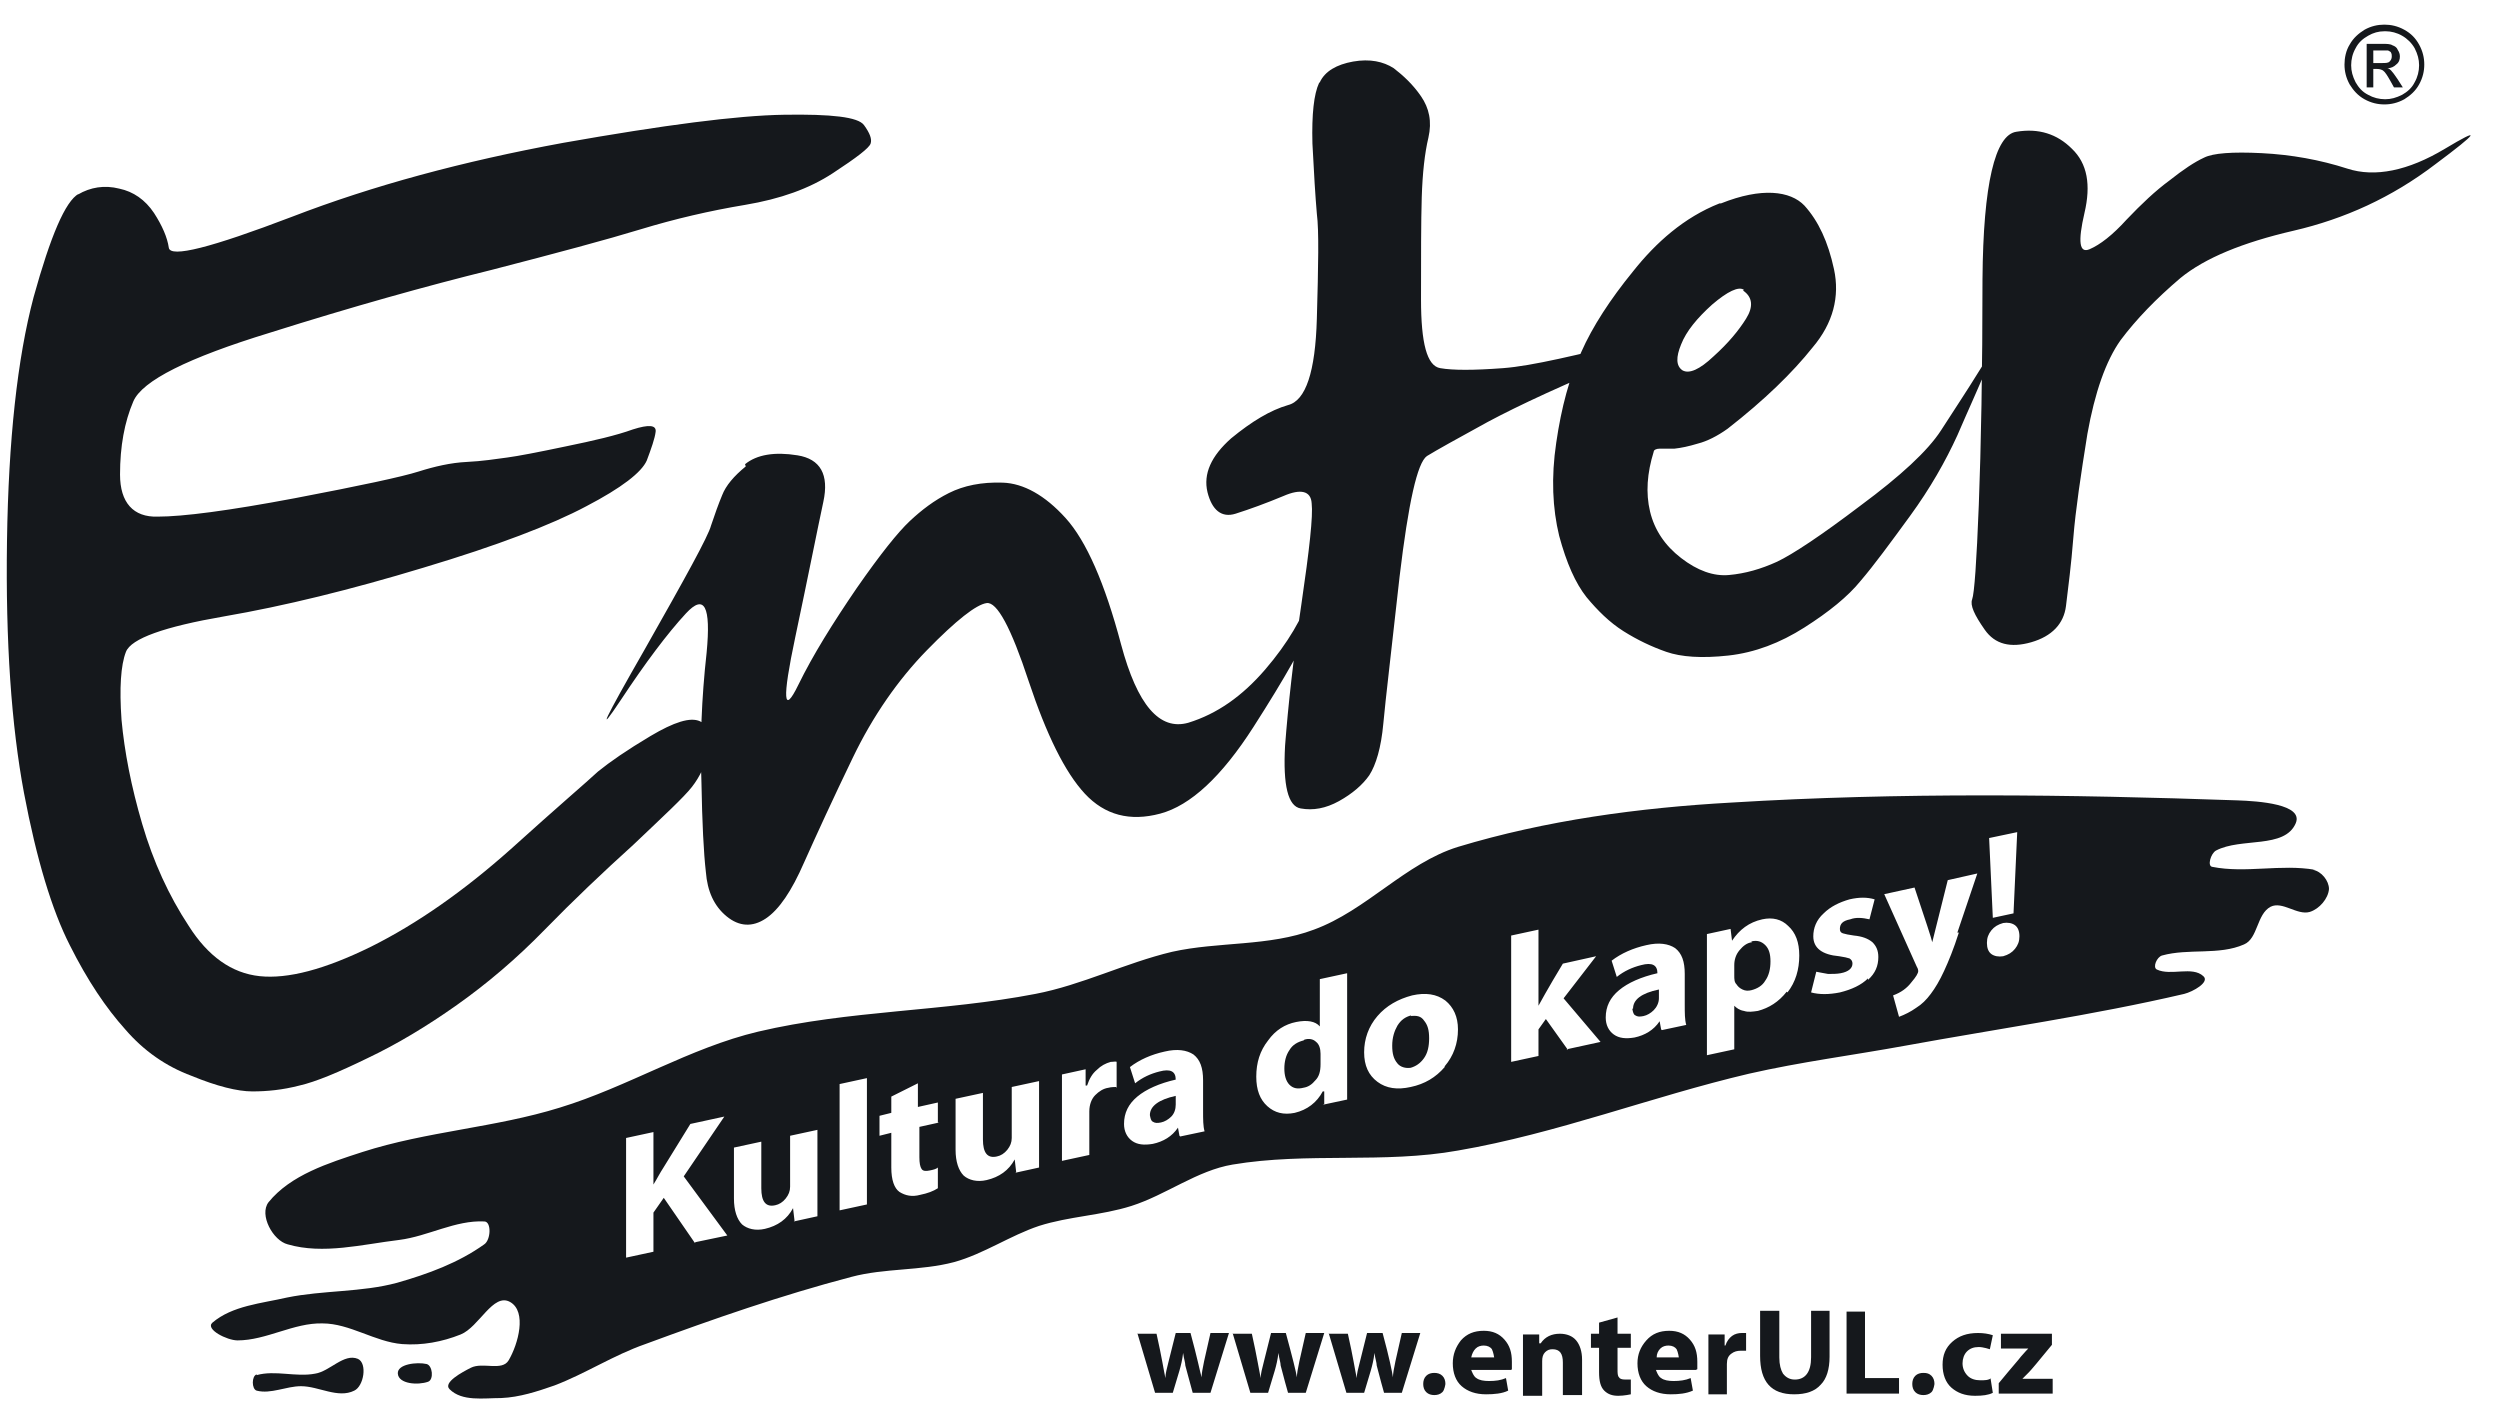 <svg width="69" height="39" viewBox="0 0 69 39" fill="none" xmlns="http://www.w3.org/2000/svg">
<path d="M55.165 38.483V38.177C55.532 37.729 55.736 37.504 55.777 37.443C55.818 37.403 55.879 37.321 55.981 37.219H55.226V36.811H56.633V37.117C56.266 37.566 56.062 37.81 56.001 37.871C55.96 37.912 55.899 37.973 55.818 38.055H56.654V38.463H55.165V38.483ZM54.941 38.055L55.002 38.442C54.88 38.504 54.717 38.524 54.513 38.524C54.227 38.524 54.023 38.442 53.86 38.3C53.697 38.157 53.615 37.933 53.615 37.667C53.615 37.403 53.697 37.199 53.881 37.035C54.064 36.872 54.288 36.791 54.594 36.791C54.737 36.791 54.88 36.811 55.002 36.852L54.92 37.239C54.92 37.239 54.737 37.178 54.615 37.178C54.472 37.178 54.37 37.219 54.288 37.3C54.207 37.382 54.166 37.504 54.166 37.627C54.166 37.749 54.207 37.871 54.309 37.973C54.39 38.055 54.513 38.096 54.655 38.096C54.778 38.096 54.88 38.096 54.961 38.035M53.391 38.198C53.391 38.198 53.371 38.361 53.31 38.422C53.248 38.483 53.167 38.504 53.085 38.504C53.004 38.504 52.922 38.483 52.861 38.422C52.8 38.361 52.779 38.279 52.779 38.198C52.779 38.116 52.8 38.035 52.861 37.973C52.922 37.912 53.004 37.892 53.085 37.892C53.187 37.892 53.248 37.912 53.31 37.973C53.371 38.035 53.391 38.116 53.391 38.198ZM47.152 38.483V37.382C47.152 37.137 47.152 36.954 47.152 36.831H47.6V37.137H47.621C47.662 37.015 47.723 36.934 47.804 36.872C47.886 36.811 47.988 36.791 48.069 36.791C48.13 36.791 48.151 36.791 48.192 36.791V37.28C48.192 37.28 48.09 37.28 48.049 37.28C47.947 37.28 47.865 37.3 47.784 37.362C47.702 37.423 47.662 37.504 47.662 37.647V38.483H47.131H47.152ZM45.704 37.464H46.336C46.336 37.464 46.316 37.321 46.275 37.239C46.234 37.178 46.153 37.137 46.051 37.137C45.969 37.137 45.888 37.158 45.826 37.219C45.765 37.28 45.724 37.362 45.724 37.464M46.805 37.81H45.704C45.704 37.81 45.765 37.994 45.847 38.035C45.928 38.096 46.051 38.116 46.194 38.116C46.357 38.116 46.52 38.096 46.662 38.035L46.724 38.381C46.54 38.463 46.336 38.483 46.112 38.483C45.826 38.483 45.602 38.402 45.439 38.259C45.276 38.116 45.194 37.892 45.194 37.627C45.194 37.382 45.276 37.178 45.439 36.995C45.602 36.811 45.806 36.73 46.071 36.73C46.316 36.73 46.499 36.811 46.642 36.974C46.785 37.137 46.846 37.321 46.846 37.586C46.846 37.667 46.846 37.729 46.846 37.79M44.134 36.505L44.644 36.362V36.811H45.011V37.199H44.644V37.79C44.644 37.892 44.644 37.973 44.685 38.014C44.705 38.055 44.766 38.075 44.848 38.075C44.909 38.075 44.97 38.075 45.011 38.075V38.483C45.011 38.483 44.827 38.524 44.664 38.524C44.501 38.524 44.379 38.483 44.277 38.381C44.175 38.279 44.134 38.116 44.134 37.871V37.199H43.91V36.811H44.134V36.505ZM42.034 38.483V37.362C42.034 37.199 42.034 37.015 42.034 36.831H42.482V37.076H42.523C42.645 36.893 42.829 36.811 43.053 36.811C43.237 36.811 43.4 36.872 43.502 36.995C43.604 37.117 43.665 37.3 43.665 37.525V38.504H43.135V37.606C43.135 37.362 43.053 37.239 42.849 37.239C42.768 37.239 42.707 37.26 42.645 37.321C42.584 37.382 42.564 37.464 42.564 37.566V38.524H42.034V38.483ZM40.606 37.464H41.239C41.239 37.464 41.218 37.321 41.177 37.239C41.137 37.178 41.055 37.137 40.953 37.137C40.872 37.137 40.79 37.158 40.729 37.219C40.668 37.28 40.627 37.362 40.606 37.464ZM41.708 37.81H40.606C40.606 37.81 40.668 37.994 40.749 38.035C40.831 38.096 40.953 38.116 41.096 38.116C41.279 38.116 41.422 38.096 41.565 38.035L41.626 38.381C41.463 38.463 41.239 38.483 41.014 38.483C40.729 38.483 40.505 38.402 40.342 38.259C40.178 38.116 40.097 37.892 40.097 37.627C40.097 37.382 40.178 37.178 40.321 36.995C40.484 36.811 40.688 36.73 40.953 36.73C41.198 36.73 41.381 36.811 41.524 36.974C41.667 37.137 41.728 37.321 41.728 37.586C41.728 37.667 41.728 37.729 41.728 37.79M39.893 38.198C39.893 38.198 39.873 38.361 39.811 38.422C39.75 38.483 39.669 38.504 39.587 38.504C39.505 38.504 39.424 38.483 39.363 38.422C39.301 38.361 39.281 38.279 39.281 38.198C39.281 38.116 39.301 38.035 39.363 37.973C39.424 37.912 39.505 37.892 39.587 37.892C39.669 37.892 39.75 37.912 39.811 37.973C39.873 38.035 39.893 38.116 39.893 38.198ZM36.671 36.811H37.201C37.344 37.443 37.405 37.851 37.446 38.035C37.446 37.912 37.487 37.77 37.528 37.606L37.731 36.791H38.16C38.343 37.464 38.425 37.871 38.445 38.014C38.445 37.831 38.547 37.423 38.69 36.791H39.2L38.69 38.442H38.2C38.078 38.014 38.017 37.749 37.997 37.688C37.997 37.606 37.956 37.504 37.935 37.341C37.915 37.525 37.874 37.688 37.833 37.831L37.65 38.442H37.161L36.671 36.791V36.811ZM34.02 36.811H34.551C34.693 37.443 34.755 37.851 34.795 38.035C34.795 37.912 34.836 37.77 34.877 37.606L35.081 36.791H35.489C35.672 37.464 35.774 37.871 35.794 38.014C35.794 37.831 35.896 37.423 36.039 36.791H36.549L36.039 38.442H35.55C35.427 38.014 35.366 37.749 35.346 37.688C35.346 37.606 35.305 37.504 35.285 37.341C35.264 37.525 35.224 37.688 35.183 37.831L34.999 38.442H34.51L34.02 36.791V36.811ZM31.39 36.811H31.92C32.063 37.443 32.124 37.851 32.165 38.035C32.165 37.912 32.206 37.77 32.246 37.606L32.45 36.791H32.858C33.042 37.464 33.123 37.871 33.164 38.014C33.164 37.831 33.266 37.423 33.409 36.791H33.919L33.409 38.442H32.919C32.797 38.014 32.736 37.749 32.715 37.688C32.715 37.606 32.675 37.504 32.654 37.341C32.634 37.525 32.593 37.688 32.552 37.831L32.369 38.442H31.88L31.39 36.791V36.811Z" fill="#15181C"/>
<path fill-rule="evenodd" clip-rule="evenodd" d="M7.085 37.953C7.595 37.81 8.166 38.014 8.696 37.913C9.104 37.851 9.491 37.342 9.879 37.505C10.144 37.627 10.042 38.259 9.777 38.382C9.328 38.606 8.798 38.259 8.308 38.259C7.901 38.259 7.472 38.483 7.085 38.382C6.942 38.341 6.942 37.974 7.085 37.933" fill="#15181C"/>
<path fill-rule="evenodd" clip-rule="evenodd" d="M10.98 37.912C10.959 37.647 11.51 37.586 11.775 37.647C11.938 37.688 11.979 38.075 11.816 38.136C11.53 38.238 11 38.197 10.98 37.912Z" fill="#15181C"/>
<path d="M54.717 7.694C54.737 5.084 55.063 3.717 55.655 3.636C56.266 3.534 56.776 3.697 57.184 4.105C57.612 4.513 57.714 5.104 57.531 5.879C57.347 6.674 57.388 7 57.673 6.878C57.959 6.756 58.305 6.491 58.693 6.062C59.101 5.634 59.488 5.267 59.876 4.982C60.263 4.676 60.569 4.472 60.834 4.35C61.078 4.227 61.609 4.186 62.424 4.227C63.24 4.268 64.035 4.411 64.79 4.655C65.544 4.9 66.462 4.717 67.481 4.105C68.501 3.493 68.419 3.636 67.216 4.533C66.013 5.451 64.708 6.042 63.301 6.368C61.894 6.694 60.854 7.123 60.181 7.673C59.508 8.244 58.958 8.815 58.53 9.386C58.122 9.957 57.816 10.834 57.612 11.976C57.429 13.117 57.286 14.076 57.225 14.83C57.164 15.605 57.082 16.217 57.021 16.727C56.96 17.216 56.633 17.562 56.062 17.726C55.492 17.889 55.063 17.787 54.778 17.379C54.492 16.971 54.37 16.706 54.431 16.543C54.492 16.38 54.554 15.503 54.615 13.933C54.676 12.343 54.717 10.242 54.717 7.653M48.131 7.999C47.988 7.897 47.682 8.04 47.254 8.407C46.846 8.774 46.54 9.141 46.398 9.508C46.255 9.855 46.255 10.1 46.438 10.222C46.622 10.324 46.907 10.202 47.295 9.835C47.703 9.468 47.988 9.121 48.192 8.795C48.396 8.468 48.375 8.203 48.11 8.02M47.499 5.614C48.62 5.165 49.415 5.267 49.803 5.675C50.19 6.103 50.455 6.674 50.618 7.429C50.781 8.183 50.598 8.917 50.027 9.59C49.476 10.283 48.702 11.038 47.682 11.833C47.397 12.037 47.111 12.179 46.867 12.241C46.601 12.322 46.398 12.363 46.214 12.383C46.051 12.383 45.908 12.383 45.806 12.383C45.704 12.383 45.643 12.424 45.643 12.465C45.459 13.056 45.419 13.607 45.541 14.117C45.663 14.626 45.949 15.055 46.398 15.401C46.846 15.748 47.295 15.911 47.723 15.87C48.171 15.829 48.6 15.707 49.048 15.503C49.476 15.299 50.251 14.789 51.352 13.953C52.453 13.138 53.208 12.444 53.575 11.874C53.942 11.303 54.309 10.752 54.635 10.222C54.961 9.692 55.023 9.671 54.819 10.181C54.615 10.691 54.329 11.303 54.023 12.016C53.697 12.73 53.269 13.484 52.718 14.239C52.168 14.993 51.719 15.605 51.352 16.033C51.006 16.461 50.476 16.89 49.803 17.318C49.13 17.746 48.437 18.011 47.703 18.093C46.968 18.174 46.398 18.133 45.99 17.991C45.582 17.848 45.194 17.664 44.807 17.42C44.42 17.175 44.093 16.849 43.788 16.482C43.482 16.094 43.237 15.544 43.033 14.789C42.85 14.035 42.809 13.179 42.952 12.22C43.094 11.242 43.319 10.405 43.645 9.712C43.951 9.019 44.44 8.265 45.072 7.49C45.704 6.694 46.479 6.001 47.458 5.614M36.427 2.27C36.569 1.964 36.896 1.78 37.344 1.699C37.813 1.617 38.18 1.699 38.466 1.882C38.731 2.086 38.996 2.331 39.22 2.657C39.444 2.983 39.526 3.35 39.424 3.799C39.322 4.227 39.261 4.778 39.24 5.451C39.22 6.124 39.22 7.061 39.22 8.265C39.22 9.468 39.383 10.1 39.75 10.161C40.097 10.222 40.668 10.222 41.483 10.161C42.299 10.1 43.523 9.794 45.235 9.386C45.847 9.243 45.867 9.488 45.052 9.835C43.237 10.569 41.891 11.201 41.055 11.649C40.199 12.118 39.648 12.424 39.383 12.587C39.118 12.771 38.873 13.872 38.629 15.911C38.404 17.95 38.241 19.296 38.18 19.968C38.119 20.641 37.976 21.11 37.793 21.396C37.609 21.661 37.324 21.906 36.957 22.11C36.59 22.313 36.243 22.375 35.897 22.313C35.55 22.252 35.407 21.681 35.468 20.58C35.55 19.5 35.693 18.195 35.917 16.686C36.141 15.156 36.243 14.239 36.202 13.892C36.182 13.546 35.897 13.484 35.428 13.688C34.938 13.892 34.49 14.055 34.102 14.178C33.715 14.3 33.45 14.076 33.327 13.586C33.205 13.077 33.429 12.587 33.98 12.098C34.551 11.629 35.06 11.323 35.55 11.18C36.039 11.058 36.304 10.263 36.345 8.795C36.386 7.327 36.406 6.368 36.345 5.899C36.304 5.43 36.264 4.778 36.223 3.962C36.202 3.147 36.264 2.596 36.406 2.29M20.563 12.812C20.889 12.546 21.379 12.465 22.011 12.567C22.643 12.669 22.887 13.097 22.724 13.851C22.561 14.606 22.317 15.85 21.95 17.583C21.582 19.316 21.623 19.744 22.031 18.908C22.439 18.072 22.989 17.195 23.642 16.237C24.294 15.299 24.784 14.688 25.11 14.382C25.436 14.076 25.783 13.811 26.191 13.607C26.599 13.403 27.088 13.301 27.679 13.321C28.25 13.342 28.841 13.668 29.412 14.3C29.983 14.932 30.493 16.094 30.942 17.787C31.39 19.459 32.002 20.172 32.797 19.948C33.592 19.703 34.286 19.214 34.918 18.48C35.55 17.746 35.958 17.032 36.182 16.38C36.406 15.707 36.529 15.524 36.549 15.809C36.549 16.094 36.467 16.523 36.243 17.134C36.019 17.726 35.468 18.704 34.592 20.07C33.715 21.437 32.858 22.232 32.022 22.456C31.186 22.68 30.493 22.497 29.942 21.906C29.392 21.314 28.882 20.274 28.393 18.806C27.904 17.318 27.516 16.604 27.231 16.645C26.945 16.686 26.395 17.114 25.579 17.95C24.784 18.765 24.09 19.765 23.54 20.907C22.989 22.048 22.541 23.027 22.194 23.802C21.848 24.597 21.501 25.107 21.134 25.352C20.767 25.596 20.4 25.576 20.053 25.29C19.707 25.005 19.523 24.597 19.482 24.067C19.421 23.537 19.38 22.721 19.36 21.6C19.319 20.478 19.36 19.296 19.503 18.011C19.625 16.727 19.442 16.38 18.932 16.93C18.422 17.481 17.81 18.297 17.137 19.316C16.444 20.356 16.669 19.887 17.79 17.93C18.911 15.952 19.544 14.81 19.625 14.504C19.727 14.198 19.829 13.913 19.931 13.668C20.033 13.403 20.257 13.138 20.583 12.873M2.151 5.369C2.497 5.165 2.885 5.104 3.292 5.206C3.68 5.288 4.006 5.512 4.251 5.879C4.475 6.225 4.618 6.552 4.659 6.837C4.699 7.123 5.821 6.837 8.064 5.981C10.286 5.124 12.774 4.452 15.547 3.942C18.32 3.452 20.339 3.187 21.644 3.167C22.949 3.147 23.683 3.228 23.846 3.452C24.009 3.677 24.07 3.84 24.029 3.962C23.989 4.085 23.642 4.35 22.989 4.778C22.337 5.206 21.542 5.491 20.563 5.655C19.584 5.818 18.626 6.042 17.688 6.327C16.75 6.613 15.384 6.98 13.569 7.449C11.754 7.897 9.715 8.468 7.452 9.182C5.189 9.875 3.925 10.507 3.68 11.078C3.435 11.649 3.313 12.322 3.313 13.097C3.313 13.872 3.68 14.28 4.353 14.259C5.046 14.259 6.31 14.096 8.145 13.749C9.96 13.403 11.102 13.158 11.55 13.015C11.999 12.873 12.448 12.771 12.876 12.75C13.304 12.73 13.691 12.669 13.997 12.628C14.303 12.587 14.833 12.485 15.608 12.322C16.403 12.159 17.015 12.016 17.464 11.853C17.912 11.71 18.116 11.731 18.096 11.914C18.075 12.098 17.974 12.383 17.851 12.71C17.708 13.036 17.158 13.464 16.179 13.974C15.221 14.484 13.732 15.055 11.693 15.666C9.675 16.278 7.84 16.727 6.188 17.012C4.536 17.297 3.619 17.624 3.476 17.991C3.333 18.358 3.292 18.99 3.354 19.867C3.435 20.743 3.619 21.702 3.925 22.742C4.23 23.782 4.659 24.72 5.209 25.555C5.739 26.392 6.392 26.86 7.167 26.942C7.941 27.024 8.961 26.759 10.245 26.126C11.51 25.494 12.794 24.597 14.099 23.435C15.384 22.273 16.2 21.579 16.505 21.294C16.832 21.029 17.301 20.703 17.953 20.315C18.605 19.928 19.054 19.785 19.319 19.907C19.564 20.03 19.666 20.295 19.564 20.703C19.482 21.09 19.319 21.437 19.095 21.722C18.871 22.008 18.32 22.517 17.484 23.312C16.628 24.087 15.812 24.862 15.037 25.657C14.262 26.453 13.447 27.146 12.611 27.737C11.775 28.328 10.959 28.818 10.144 29.205C9.348 29.593 8.716 29.858 8.268 29.96C7.799 30.082 7.371 30.123 6.963 30.123C6.555 30.123 5.984 29.98 5.291 29.695C4.577 29.43 3.965 29.001 3.456 28.41C2.925 27.819 2.416 27.064 1.926 26.086C1.437 25.127 1.009 23.72 0.662 21.885C0.315 20.03 0.152 17.726 0.193 14.932C0.234 12.139 0.479 9.896 0.927 8.203C1.396 6.511 1.804 5.553 2.171 5.349" fill="#15181C"/>
<path fill-rule="evenodd" clip-rule="evenodd" d="M65.503 1.74H65.728C65.85 1.74 65.911 1.74 65.952 1.699C65.993 1.658 66.013 1.618 66.013 1.556C66.013 1.516 66.013 1.495 65.993 1.455C65.993 1.434 65.952 1.414 65.911 1.393C65.87 1.393 65.809 1.393 65.728 1.393H65.503V1.76V1.74ZM65.32 2.413V1.21H65.728C65.87 1.21 65.972 1.21 66.033 1.251C66.095 1.271 66.156 1.312 66.176 1.373C66.217 1.434 66.237 1.495 66.237 1.556C66.237 1.638 66.217 1.72 66.135 1.781C66.074 1.842 65.993 1.883 65.891 1.883C65.931 1.883 65.972 1.923 65.993 1.944C66.033 1.985 66.094 2.066 66.176 2.189L66.319 2.413H66.074L65.972 2.229C65.891 2.087 65.829 1.985 65.768 1.944C65.728 1.923 65.687 1.903 65.605 1.903H65.503V2.413H65.32ZM65.809 0.863C65.646 0.863 65.503 0.904 65.361 0.986C65.218 1.067 65.096 1.169 65.014 1.332C64.932 1.475 64.892 1.638 64.892 1.801C64.892 1.964 64.932 2.107 65.014 2.27C65.096 2.413 65.197 2.535 65.361 2.617C65.503 2.698 65.666 2.739 65.829 2.739C65.993 2.739 66.135 2.698 66.298 2.617C66.441 2.535 66.564 2.433 66.645 2.27C66.727 2.127 66.767 1.964 66.767 1.801C66.767 1.638 66.727 1.495 66.645 1.332C66.564 1.189 66.441 1.067 66.298 0.986C66.156 0.904 65.993 0.863 65.85 0.863M65.809 0.68C65.993 0.68 66.176 0.72 66.36 0.822C66.543 0.924 66.665 1.047 66.767 1.23C66.869 1.414 66.91 1.597 66.91 1.781C66.91 1.964 66.869 2.148 66.767 2.331C66.665 2.515 66.523 2.637 66.36 2.739C66.176 2.841 65.993 2.882 65.809 2.882C65.626 2.882 65.442 2.841 65.259 2.739C65.075 2.637 64.953 2.494 64.851 2.331C64.749 2.148 64.708 1.964 64.708 1.781C64.708 1.597 64.749 1.393 64.851 1.23C64.953 1.047 65.096 0.924 65.259 0.822C65.442 0.72 65.626 0.68 65.809 0.68Z" fill="#15181C"/>
<path fill-rule="evenodd" clip-rule="evenodd" d="M63.892 24.006C62.954 23.843 61.976 24.108 61.058 23.925C60.915 23.904 61.017 23.558 61.16 23.476C61.853 23.109 63.056 23.436 63.362 22.722C63.587 22.192 62.322 22.11 61.751 22.09C57.102 21.927 52.433 21.866 47.784 22.151C45.235 22.294 42.666 22.64 40.24 23.374C38.792 23.823 37.711 25.128 36.264 25.658C35.02 26.127 33.633 25.984 32.349 26.27C31.064 26.576 29.861 27.187 28.576 27.432C26.048 27.921 23.438 27.881 20.93 28.472C19.034 28.921 17.321 30.001 15.445 30.572C13.671 31.123 11.775 31.225 10.001 31.796C9.063 32.101 8.023 32.428 7.411 33.182C7.146 33.529 7.534 34.242 7.941 34.344C8.92 34.63 10.001 34.344 11.02 34.222C11.816 34.12 12.57 33.672 13.365 33.712C13.569 33.712 13.549 34.222 13.365 34.344C12.652 34.854 11.816 35.16 10.959 35.405C9.98 35.67 8.92 35.608 7.921 35.812C7.207 35.976 6.412 36.037 5.862 36.506C5.658 36.689 6.269 36.995 6.555 36.995C7.35 36.995 8.105 36.506 8.9 36.526C9.654 36.526 10.348 37.036 11.102 37.097C11.652 37.138 12.203 37.036 12.713 36.832C13.223 36.628 13.61 35.67 14.079 35.935C14.548 36.2 14.303 37.097 14.038 37.546C13.855 37.852 13.325 37.586 12.998 37.749C12.754 37.872 12.223 38.157 12.407 38.341C12.754 38.688 13.345 38.586 13.834 38.586C14.344 38.565 14.833 38.402 15.302 38.239C16.159 37.913 16.933 37.403 17.81 37.097C19.686 36.404 21.562 35.751 23.499 35.242C24.417 34.997 25.416 35.078 26.333 34.834C27.149 34.609 27.883 34.1 28.678 33.835C29.514 33.569 30.391 33.549 31.227 33.284C32.185 32.978 33.042 32.305 34.021 32.142C36.08 31.796 38.201 32.122 40.24 31.755C42.972 31.286 45.582 30.266 48.273 29.634C49.701 29.308 51.148 29.124 52.596 28.859C55.165 28.39 57.755 28.023 60.283 27.432C60.528 27.371 60.997 27.106 60.813 26.943C60.508 26.657 59.916 26.943 59.529 26.759C59.406 26.698 59.529 26.413 59.672 26.372C60.406 26.168 61.242 26.372 61.935 26.066C62.322 25.903 62.282 25.23 62.669 25.026C62.995 24.863 63.403 25.271 63.75 25.169C64.015 25.087 64.259 24.802 64.28 24.537C64.28 24.312 64.076 24.047 63.831 24.006H63.892ZM19.177 34.304L18.32 33.06L18.035 33.468V34.548L17.28 34.711V31.408L18.035 31.245V32.693C18.137 32.53 18.218 32.367 18.3 32.244L19.054 31.021L19.992 30.817L18.871 32.468L20.074 34.1L19.197 34.283L19.177 34.304ZM21.929 33.692L21.888 33.345C21.725 33.651 21.46 33.835 21.113 33.916C20.849 33.977 20.624 33.916 20.481 33.794C20.339 33.651 20.257 33.406 20.257 33.08V31.673L21.012 31.51V32.795C21.012 33.162 21.134 33.325 21.399 33.264C21.501 33.243 21.603 33.182 21.684 33.08C21.766 32.978 21.807 32.876 21.807 32.754V31.347L22.561 31.184V32.795C22.561 33.06 22.561 33.304 22.561 33.569L21.909 33.712L21.929 33.692ZM23.927 33.243L23.173 33.406V29.92L23.927 29.756V33.243ZM25.926 30.98L25.375 31.102V31.938C25.375 32.101 25.395 32.203 25.436 32.264C25.477 32.326 25.559 32.326 25.661 32.305C25.762 32.285 25.844 32.264 25.885 32.224V32.795C25.762 32.876 25.599 32.937 25.395 32.978C25.171 33.039 24.988 32.999 24.825 32.897C24.682 32.795 24.6 32.57 24.6 32.224V31.265L24.274 31.347V30.796L24.6 30.715V30.266L25.334 29.899V30.552L25.885 30.429V30.98H25.926ZM28.046 32.346L28.006 32C27.842 32.305 27.577 32.489 27.231 32.57C26.965 32.632 26.741 32.57 26.599 32.448C26.456 32.305 26.374 32.061 26.374 31.734V30.327L27.129 30.164V31.449C27.129 31.816 27.251 31.979 27.516 31.918C27.618 31.898 27.72 31.836 27.802 31.734C27.883 31.632 27.924 31.53 27.924 31.408V30.001L28.678 29.838V31.449C28.678 31.714 28.678 31.959 28.678 32.224L28.026 32.367L28.046 32.346ZM30.799 30.001C30.799 30.001 30.656 30.001 30.595 30.022C30.452 30.042 30.33 30.123 30.228 30.226C30.126 30.328 30.065 30.491 30.065 30.674V31.877L29.31 32.04V30.45C29.31 30.083 29.31 29.818 29.31 29.655L29.963 29.512V29.96H30.004C30.065 29.777 30.146 29.634 30.269 29.532C30.391 29.41 30.514 29.349 30.656 29.308C30.738 29.308 30.799 29.288 30.819 29.308V30.022L30.799 30.001ZM32.553 31.347L32.512 31.123C32.349 31.367 32.104 31.51 31.818 31.571C31.574 31.612 31.39 31.592 31.247 31.49C31.105 31.388 31.023 31.225 31.023 31.021C31.023 30.715 31.146 30.47 31.39 30.266C31.635 30.062 32.002 29.899 32.45 29.797C32.45 29.573 32.308 29.491 32.002 29.573C31.757 29.634 31.533 29.736 31.329 29.899L31.186 29.451C31.451 29.247 31.778 29.104 32.145 29.023C32.491 28.941 32.756 28.982 32.94 29.104C33.123 29.247 33.205 29.471 33.205 29.818V30.654C33.205 30.898 33.205 31.082 33.246 31.225L32.573 31.367L32.553 31.347ZM36.549 30.47V30.123H36.508C36.345 30.429 36.08 30.633 35.733 30.715C35.428 30.776 35.183 30.715 34.979 30.531C34.775 30.348 34.673 30.083 34.673 29.716C34.673 29.328 34.775 29.002 34.999 28.717C35.203 28.431 35.468 28.268 35.774 28.207C36.08 28.146 36.304 28.186 36.427 28.329V27.024L37.181 26.861V29.634C37.181 29.899 37.181 30.123 37.181 30.348L36.508 30.491L36.549 30.47ZM39.873 29.451C39.628 29.736 39.322 29.92 38.935 30.001C38.568 30.083 38.262 30.042 38.017 29.858C37.772 29.675 37.65 29.41 37.65 29.043C37.65 28.676 37.772 28.329 38.017 28.044C38.262 27.758 38.588 27.575 38.975 27.473C39.343 27.391 39.648 27.432 39.893 27.616C40.117 27.799 40.24 28.064 40.24 28.411C40.24 28.798 40.117 29.145 39.873 29.43V29.451ZM43.278 28.982L42.666 28.125L42.462 28.411V29.145L41.708 29.308V25.821L42.462 25.658V27.758C42.462 27.758 42.727 27.269 43.135 26.596L44.053 26.392L43.155 27.554L44.175 28.757L43.237 28.961L43.278 28.982ZM45.847 28.411L45.806 28.186C45.643 28.431 45.398 28.574 45.113 28.635C44.868 28.676 44.685 28.655 44.542 28.553C44.399 28.451 44.318 28.288 44.318 28.084C44.318 27.779 44.44 27.534 44.685 27.33C44.929 27.126 45.296 26.963 45.745 26.861C45.745 26.637 45.602 26.555 45.296 26.637C45.052 26.698 44.827 26.8 44.623 26.963L44.481 26.515C44.746 26.311 45.072 26.168 45.439 26.086C45.786 26.005 46.051 26.046 46.234 26.168C46.418 26.311 46.499 26.535 46.499 26.881V27.718C46.499 27.962 46.499 28.146 46.54 28.288L45.867 28.431L45.847 28.411ZM49.313 27.371C49.089 27.656 48.824 27.819 48.518 27.901C48.375 27.921 48.253 27.942 48.131 27.901C48.008 27.881 47.927 27.819 47.866 27.758V28.961L47.111 29.124V26.576C47.111 26.331 47.111 26.066 47.111 25.78L47.764 25.638L47.804 25.964C48.008 25.658 48.273 25.454 48.64 25.373C48.926 25.311 49.171 25.373 49.354 25.556C49.558 25.74 49.66 26.005 49.66 26.372C49.66 26.759 49.558 27.106 49.334 27.391L49.313 27.371ZM51.556 27.004C51.373 27.187 51.108 27.31 50.781 27.391C50.475 27.452 50.211 27.452 49.986 27.391L50.129 26.82C50.129 26.82 50.333 26.861 50.455 26.881C50.578 26.881 50.7 26.881 50.802 26.861C51.026 26.82 51.128 26.718 51.128 26.596C51.128 26.535 51.108 26.494 51.047 26.453C50.985 26.433 50.904 26.413 50.761 26.392C50.292 26.351 50.047 26.168 50.047 25.842C50.047 25.617 50.129 25.393 50.333 25.209C50.516 25.026 50.761 24.904 51.047 24.822C51.312 24.761 51.536 24.761 51.74 24.822L51.597 25.373C51.413 25.332 51.23 25.311 51.067 25.373C50.863 25.413 50.781 25.495 50.781 25.638C50.781 25.699 50.802 25.74 50.863 25.76C50.924 25.78 51.026 25.801 51.169 25.821C51.393 25.842 51.556 25.903 51.679 26.005C51.781 26.107 51.842 26.229 51.842 26.413C51.842 26.657 51.76 26.861 51.556 27.045V27.004ZM54.064 25.74C53.922 26.188 53.779 26.535 53.656 26.8C53.534 27.065 53.412 27.269 53.289 27.432C53.167 27.595 53.045 27.718 52.882 27.819C52.739 27.921 52.576 28.003 52.413 28.064L52.249 27.473C52.474 27.391 52.637 27.269 52.759 27.106C52.882 26.963 52.943 26.861 52.943 26.8C52.943 26.8 52.943 26.739 52.902 26.678L52.005 24.679L52.841 24.496C53.147 25.413 53.31 25.903 53.33 26.005L53.758 24.292L54.574 24.108L54.023 25.74H54.064ZM55.675 22.967L55.573 25.209L55.002 25.332L54.9 23.13L55.675 22.967ZM55.614 26.188C55.532 26.29 55.43 26.351 55.288 26.392C55.165 26.413 55.043 26.392 54.961 26.331C54.88 26.27 54.839 26.168 54.839 26.025C54.839 25.882 54.88 25.78 54.961 25.678C55.043 25.576 55.145 25.515 55.288 25.475C55.41 25.454 55.532 25.475 55.614 25.536C55.695 25.597 55.736 25.699 55.736 25.842C55.736 25.984 55.695 26.086 55.614 26.188Z" fill="#15181C"/>
<path fill-rule="evenodd" clip-rule="evenodd" d="M48.355 26.005C48.212 26.025 48.11 26.107 48.008 26.229C47.907 26.351 47.866 26.494 47.866 26.637V26.922C47.866 27.024 47.866 27.106 47.927 27.167C47.968 27.228 48.008 27.269 48.09 27.309C48.172 27.35 48.253 27.35 48.335 27.33C48.498 27.289 48.641 27.207 48.722 27.065C48.824 26.922 48.865 26.739 48.865 26.535C48.865 26.331 48.824 26.188 48.722 26.086C48.62 25.984 48.498 25.943 48.335 25.984L48.355 26.005Z" fill="#15181C"/>
<path fill-rule="evenodd" clip-rule="evenodd" d="M45.052 27.84C45.052 27.84 45.072 28.003 45.133 28.023C45.194 28.064 45.256 28.064 45.358 28.044C45.46 28.023 45.562 27.962 45.643 27.881C45.725 27.799 45.786 27.677 45.786 27.554V27.31C45.296 27.412 45.072 27.595 45.072 27.84H45.052Z" fill="#15181C"/>
<path fill-rule="evenodd" clip-rule="evenodd" d="M35.978 28.716C35.815 28.757 35.672 28.839 35.59 28.981C35.489 29.124 35.448 29.308 35.448 29.491C35.448 29.675 35.489 29.838 35.59 29.94C35.693 30.042 35.815 30.062 35.978 30.021C36.1 30.001 36.202 29.94 36.304 29.817C36.406 29.715 36.447 29.573 36.447 29.369V29.083C36.447 28.941 36.406 28.818 36.325 28.757C36.243 28.675 36.121 28.655 35.998 28.696L35.978 28.716Z" fill="#15181C"/>
<path fill-rule="evenodd" clip-rule="evenodd" d="M38.955 28.023C38.792 28.064 38.669 28.146 38.568 28.309C38.486 28.452 38.425 28.635 38.425 28.859C38.425 29.084 38.466 29.227 38.568 29.349C38.649 29.451 38.792 29.491 38.935 29.471C39.077 29.43 39.2 29.349 39.302 29.206C39.404 29.063 39.444 28.88 39.444 28.655C39.444 28.431 39.404 28.288 39.302 28.166C39.22 28.044 39.098 28.023 38.935 28.044L38.955 28.023Z" fill="#15181C"/>
<path fill-rule="evenodd" clip-rule="evenodd" d="M31.737 30.776C31.737 30.776 31.757 30.939 31.818 30.959C31.88 31 31.941 31 32.043 30.98C32.145 30.959 32.247 30.898 32.328 30.817C32.41 30.735 32.45 30.613 32.45 30.49V30.246C31.982 30.348 31.737 30.531 31.737 30.776Z" fill="#15181C"/>
<path d="M50.965 38.463V36.2H51.474V38.035H52.413V38.463H50.965ZM48.599 36.179H49.109V37.464C49.109 37.668 49.15 37.811 49.211 37.913C49.293 38.015 49.395 38.076 49.537 38.076C49.823 38.076 49.986 37.872 49.986 37.464V36.179H50.496V37.444C50.496 37.79 50.414 38.055 50.251 38.218C50.088 38.402 49.843 38.483 49.517 38.483C48.885 38.483 48.579 38.137 48.579 37.423V36.179H48.599Z" fill="#15181C"/>
</svg>
